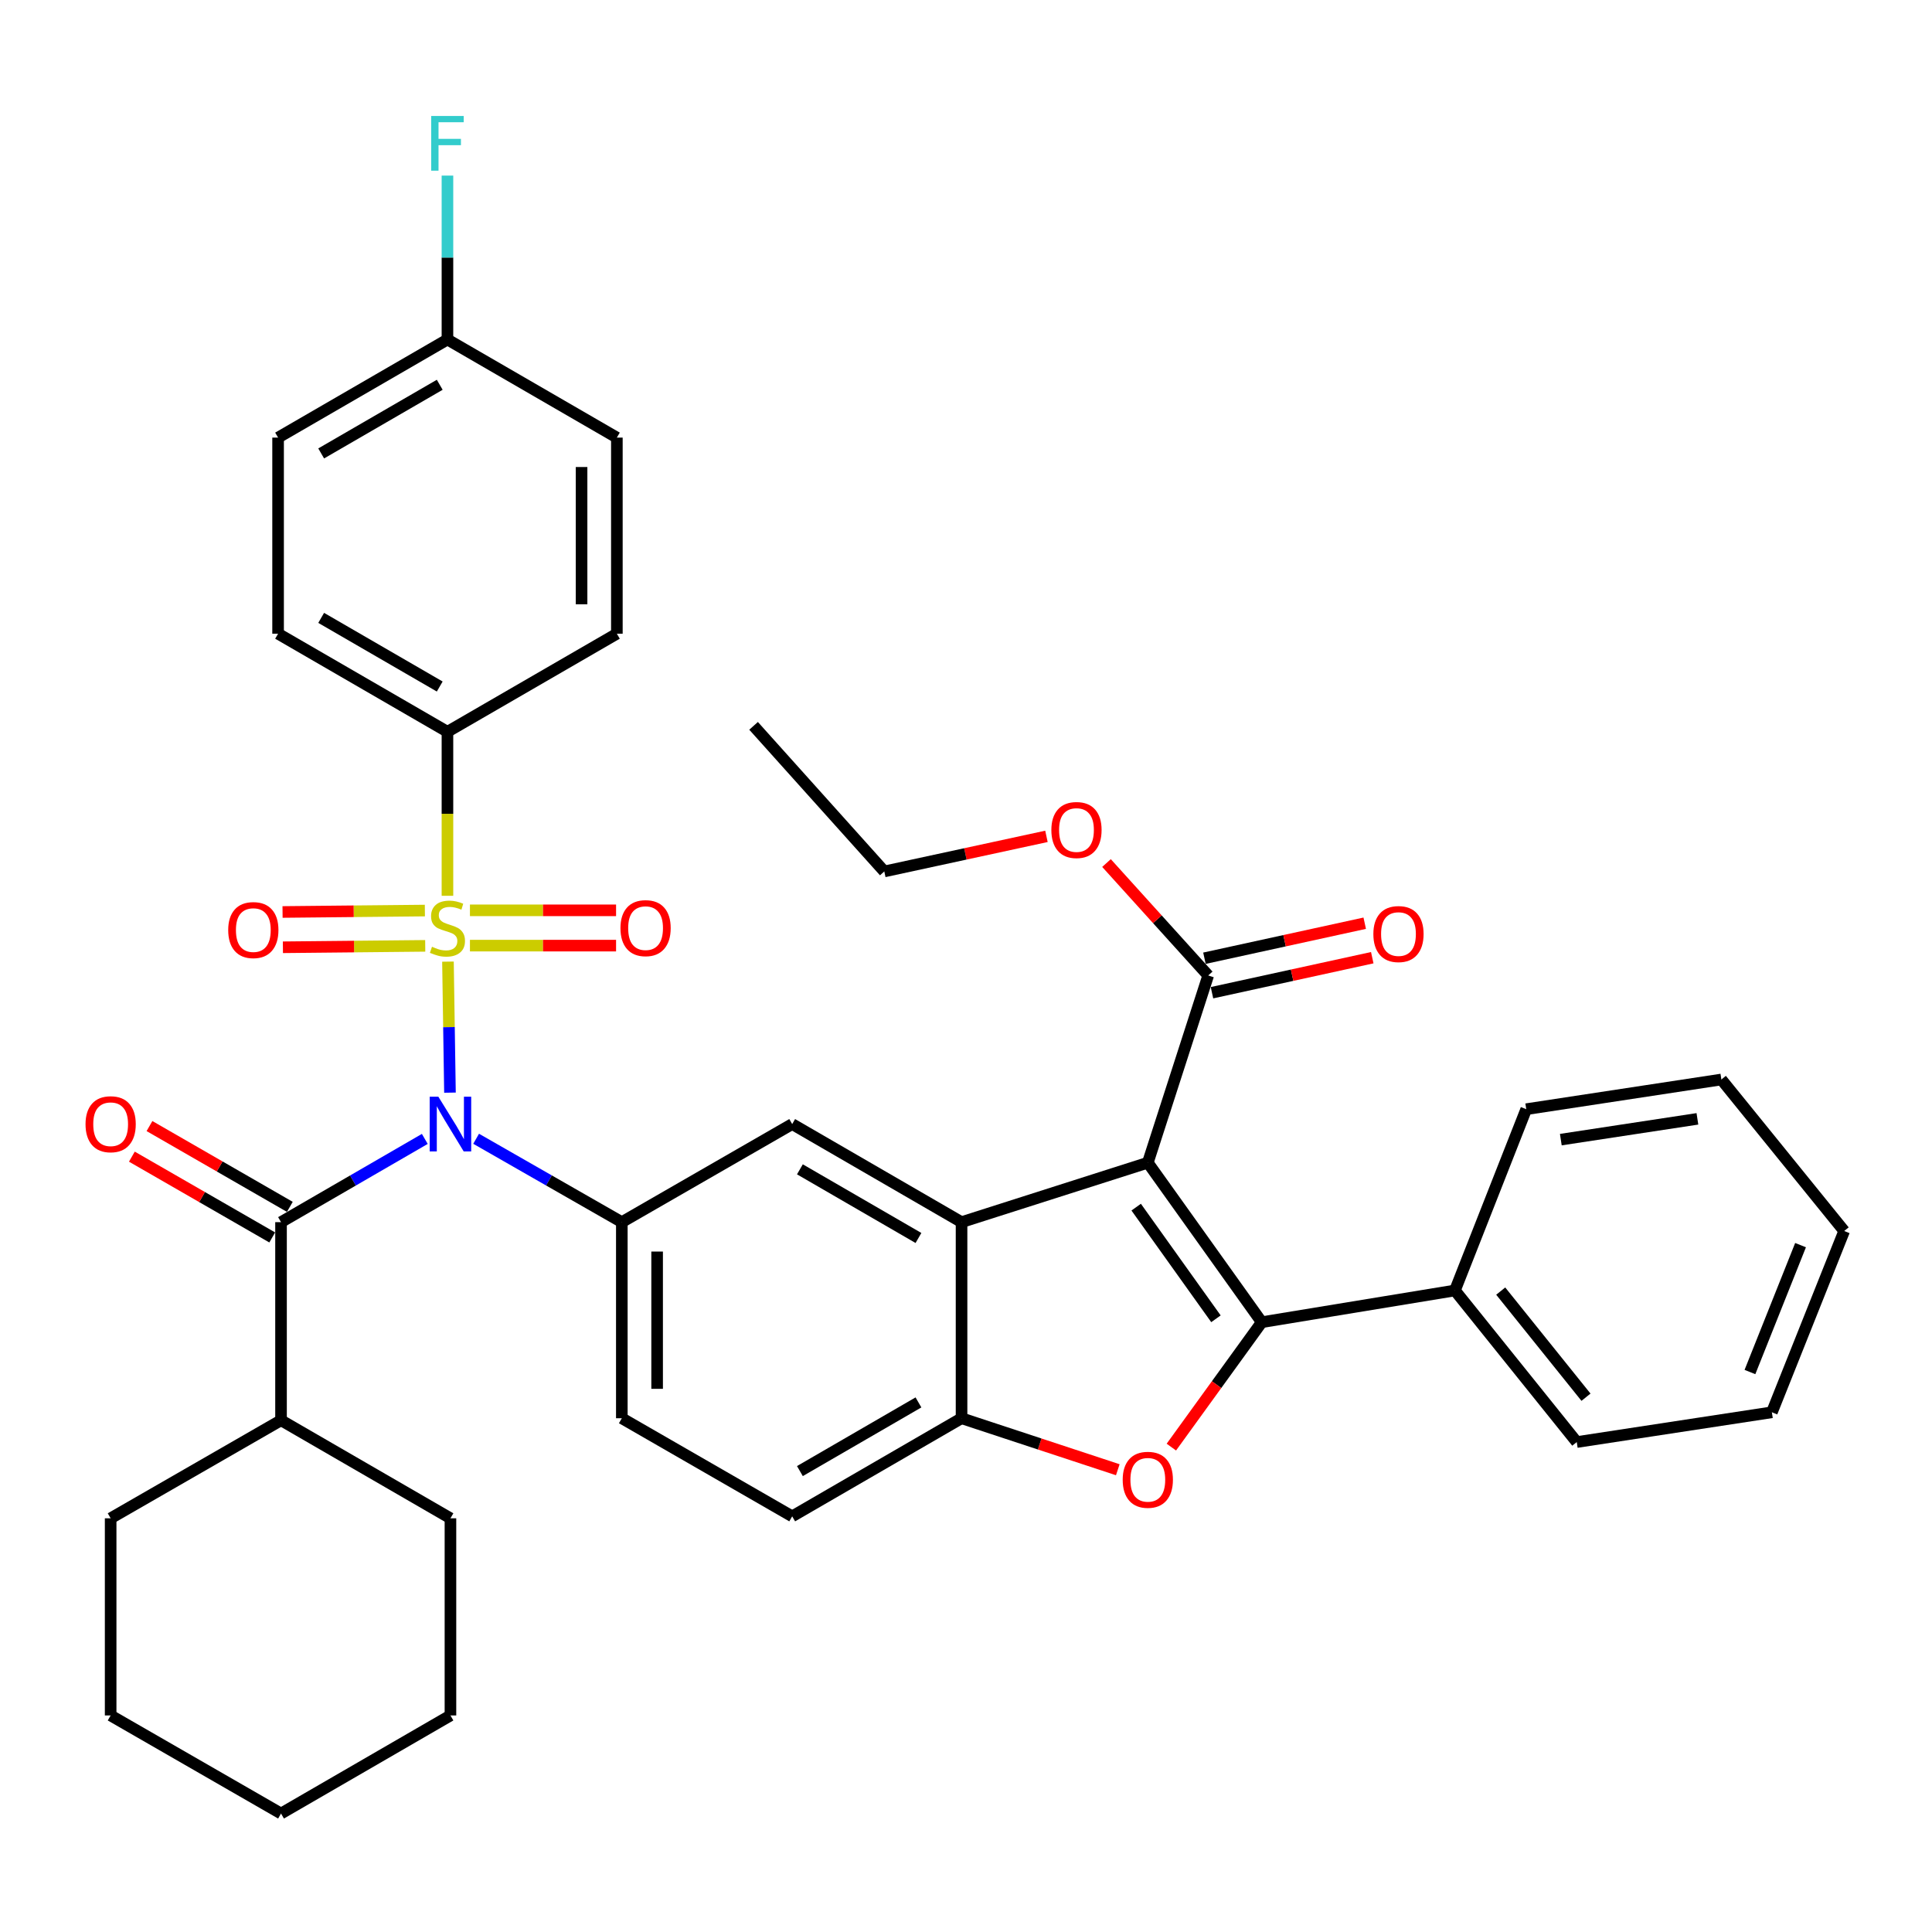 <?xml version='1.0' encoding='iso-8859-1'?>
<svg version='1.1' baseProfile='full'
              xmlns='http://www.w3.org/2000/svg'
                      xmlns:rdkit='http://www.rdkit.org/xml'
                      xmlns:xlink='http://www.w3.org/1999/xlink'
                  xml:space='preserve'
width='1000px' height='1000px' viewBox='0 0 1000 1000'>
<!-- END OF HEADER -->
<rect style='opacity:1.0;fill:#FFFFFF;stroke:none' width='1000' height='1000' x='0' y='0'> </rect>
<path class='bond-1' d='M 231.865,497.738 L 232.383,531.646' style='fill:none;fill-rule:evenodd;stroke:#CCCC00;stroke-width:6px;stroke-linecap:butt;stroke-linejoin:miter;stroke-opacity:1' />
<path class='bond-1' d='M 232.383,531.646 L 232.902,565.553' style='fill:none;fill-rule:evenodd;stroke:#0000FF;stroke-width:6px;stroke-linecap:butt;stroke-linejoin:miter;stroke-opacity:1' />
<path class='bond-10' d='M 231.598,463.662 L 231.598,421.213' style='fill:none;fill-rule:evenodd;stroke:#CCCC00;stroke-width:6px;stroke-linecap:butt;stroke-linejoin:miter;stroke-opacity:1' />
<path class='bond-10' d='M 231.598,421.213 L 231.598,378.765' style='fill:none;fill-rule:evenodd;stroke:#000000;stroke-width:6px;stroke-linecap:butt;stroke-linejoin:miter;stroke-opacity:1' />
<path class='bond-11' d='M 219.915,471.303 L 183.082,471.671' style='fill:none;fill-rule:evenodd;stroke:#CCCC00;stroke-width:6px;stroke-linecap:butt;stroke-linejoin:miter;stroke-opacity:1' />
<path class='bond-11' d='M 183.082,471.671 L 146.249,472.039' style='fill:none;fill-rule:evenodd;stroke:#FF0000;stroke-width:6px;stroke-linecap:butt;stroke-linejoin:miter;stroke-opacity:1' />
<path class='bond-11' d='M 220.097,489.571 L 183.265,489.939' style='fill:none;fill-rule:evenodd;stroke:#CCCC00;stroke-width:6px;stroke-linecap:butt;stroke-linejoin:miter;stroke-opacity:1' />
<path class='bond-11' d='M 183.265,489.939 L 146.432,490.307' style='fill:none;fill-rule:evenodd;stroke:#FF0000;stroke-width:6px;stroke-linecap:butt;stroke-linejoin:miter;stroke-opacity:1' />
<path class='bond-12' d='M 243.242,489.455 L 281.059,489.455' style='fill:none;fill-rule:evenodd;stroke:#CCCC00;stroke-width:6px;stroke-linecap:butt;stroke-linejoin:miter;stroke-opacity:1' />
<path class='bond-12' d='M 281.059,489.455 L 318.876,489.455' style='fill:none;fill-rule:evenodd;stroke:#FF0000;stroke-width:6px;stroke-linecap:butt;stroke-linejoin:miter;stroke-opacity:1' />
<path class='bond-12' d='M 243.242,471.186 L 281.059,471.186' style='fill:none;fill-rule:evenodd;stroke:#CCCC00;stroke-width:6px;stroke-linecap:butt;stroke-linejoin:miter;stroke-opacity:1' />
<path class='bond-12' d='M 281.059,471.186 L 318.876,471.186' style='fill:none;fill-rule:evenodd;stroke:#FF0000;stroke-width:6px;stroke-linecap:butt;stroke-linejoin:miter;stroke-opacity:1' />
<path class='bond-0' d='M 594.107,601.81 L 497.697,632.583' style='fill:none;fill-rule:evenodd;stroke:#000000;stroke-width:6px;stroke-linecap:butt;stroke-linejoin:miter;stroke-opacity:1' />
<path class='bond-2' d='M 594.107,601.81 L 653.086,684.366' style='fill:none;fill-rule:evenodd;stroke:#000000;stroke-width:6px;stroke-linecap:butt;stroke-linejoin:miter;stroke-opacity:1' />
<path class='bond-2' d='M 588.089,624.813 L 629.374,682.602' style='fill:none;fill-rule:evenodd;stroke:#000000;stroke-width:6px;stroke-linecap:butt;stroke-linejoin:miter;stroke-opacity:1' />
<path class='bond-9' d='M 594.107,601.81 L 625.367,504.903' style='fill:none;fill-rule:evenodd;stroke:#000000;stroke-width:6px;stroke-linecap:butt;stroke-linejoin:miter;stroke-opacity:1' />
<path class='bond-5' d='M 219.878,589.5 L 182.669,611.041' style='fill:none;fill-rule:evenodd;stroke:#0000FF;stroke-width:6px;stroke-linecap:butt;stroke-linejoin:miter;stroke-opacity:1' />
<path class='bond-5' d='M 182.669,611.041 L 145.46,632.583' style='fill:none;fill-rule:evenodd;stroke:#000000;stroke-width:6px;stroke-linecap:butt;stroke-linejoin:miter;stroke-opacity:1' />
<path class='bond-6' d='M 246.446,589.424 L 284.152,611.004' style='fill:none;fill-rule:evenodd;stroke:#0000FF;stroke-width:6px;stroke-linecap:butt;stroke-linejoin:miter;stroke-opacity:1' />
<path class='bond-6' d='M 284.152,611.004 L 321.857,632.583' style='fill:none;fill-rule:evenodd;stroke:#000000;stroke-width:6px;stroke-linecap:butt;stroke-linejoin:miter;stroke-opacity:1' />
<path class='bond-13' d='M 653.086,684.366 L 753.068,667.944' style='fill:none;fill-rule:evenodd;stroke:#000000;stroke-width:6px;stroke-linecap:butt;stroke-linejoin:miter;stroke-opacity:1' />
<path class='bond-40' d='M 653.086,684.366 L 629.688,716.693' style='fill:none;fill-rule:evenodd;stroke:#000000;stroke-width:6px;stroke-linecap:butt;stroke-linejoin:miter;stroke-opacity:1' />
<path class='bond-40' d='M 629.688,716.693 L 606.291,749.021' style='fill:none;fill-rule:evenodd;stroke:#FF0000;stroke-width:6px;stroke-linecap:butt;stroke-linejoin:miter;stroke-opacity:1' />
<path class='bond-3' d='M 497.697,632.583 L 410.036,581.815' style='fill:none;fill-rule:evenodd;stroke:#000000;stroke-width:6px;stroke-linecap:butt;stroke-linejoin:miter;stroke-opacity:1' />
<path class='bond-3' d='M 475.392,640.777 L 414.03,605.24' style='fill:none;fill-rule:evenodd;stroke:#000000;stroke-width:6px;stroke-linecap:butt;stroke-linejoin:miter;stroke-opacity:1' />
<path class='bond-39' d='M 497.697,632.583 L 497.697,734.078' style='fill:none;fill-rule:evenodd;stroke:#000000;stroke-width:6px;stroke-linecap:butt;stroke-linejoin:miter;stroke-opacity:1' />
<path class='bond-4' d='M 578.569,760.734 L 538.133,747.406' style='fill:none;fill-rule:evenodd;stroke:#FF0000;stroke-width:6px;stroke-linecap:butt;stroke-linejoin:miter;stroke-opacity:1' />
<path class='bond-4' d='M 538.133,747.406 L 497.697,734.078' style='fill:none;fill-rule:evenodd;stroke:#000000;stroke-width:6px;stroke-linecap:butt;stroke-linejoin:miter;stroke-opacity:1' />
<path class='bond-14' d='M 150.017,624.667 L 113.694,603.757' style='fill:none;fill-rule:evenodd;stroke:#000000;stroke-width:6px;stroke-linecap:butt;stroke-linejoin:miter;stroke-opacity:1' />
<path class='bond-14' d='M 113.694,603.757 L 77.372,582.847' style='fill:none;fill-rule:evenodd;stroke:#FF0000;stroke-width:6px;stroke-linecap:butt;stroke-linejoin:miter;stroke-opacity:1' />
<path class='bond-14' d='M 140.902,640.5 L 104.58,619.59' style='fill:none;fill-rule:evenodd;stroke:#000000;stroke-width:6px;stroke-linecap:butt;stroke-linejoin:miter;stroke-opacity:1' />
<path class='bond-14' d='M 104.58,619.59 L 68.257,598.68' style='fill:none;fill-rule:evenodd;stroke:#FF0000;stroke-width:6px;stroke-linecap:butt;stroke-linejoin:miter;stroke-opacity:1' />
<path class='bond-17' d='M 145.46,632.583 L 145.46,735.123' style='fill:none;fill-rule:evenodd;stroke:#000000;stroke-width:6px;stroke-linecap:butt;stroke-linejoin:miter;stroke-opacity:1' />
<path class='bond-8' d='M 321.857,632.583 L 410.036,581.815' style='fill:none;fill-rule:evenodd;stroke:#000000;stroke-width:6px;stroke-linecap:butt;stroke-linejoin:miter;stroke-opacity:1' />
<path class='bond-15' d='M 321.857,632.583 L 321.857,734.078' style='fill:none;fill-rule:evenodd;stroke:#000000;stroke-width:6px;stroke-linecap:butt;stroke-linejoin:miter;stroke-opacity:1' />
<path class='bond-15' d='M 340.127,647.807 L 340.127,718.854' style='fill:none;fill-rule:evenodd;stroke:#000000;stroke-width:6px;stroke-linecap:butt;stroke-linejoin:miter;stroke-opacity:1' />
<path class='bond-7' d='M 497.697,734.078 L 410.036,784.856' style='fill:none;fill-rule:evenodd;stroke:#000000;stroke-width:6px;stroke-linecap:butt;stroke-linejoin:miter;stroke-opacity:1' />
<path class='bond-7' d='M 475.391,725.886 L 414.028,761.431' style='fill:none;fill-rule:evenodd;stroke:#000000;stroke-width:6px;stroke-linecap:butt;stroke-linejoin:miter;stroke-opacity:1' />
<path class='bond-18' d='M 627.317,513.827 L 668.797,504.764' style='fill:none;fill-rule:evenodd;stroke:#000000;stroke-width:6px;stroke-linecap:butt;stroke-linejoin:miter;stroke-opacity:1' />
<path class='bond-18' d='M 668.797,504.764 L 710.278,495.701' style='fill:none;fill-rule:evenodd;stroke:#FF0000;stroke-width:6px;stroke-linecap:butt;stroke-linejoin:miter;stroke-opacity:1' />
<path class='bond-18' d='M 623.418,495.979 L 664.898,486.916' style='fill:none;fill-rule:evenodd;stroke:#000000;stroke-width:6px;stroke-linecap:butt;stroke-linejoin:miter;stroke-opacity:1' />
<path class='bond-18' d='M 664.898,486.916 L 706.378,477.853' style='fill:none;fill-rule:evenodd;stroke:#FF0000;stroke-width:6px;stroke-linecap:butt;stroke-linejoin:miter;stroke-opacity:1' />
<path class='bond-21' d='M 625.367,504.903 L 599.046,475.807' style='fill:none;fill-rule:evenodd;stroke:#000000;stroke-width:6px;stroke-linecap:butt;stroke-linejoin:miter;stroke-opacity:1' />
<path class='bond-21' d='M 599.046,475.807 L 572.724,446.711' style='fill:none;fill-rule:evenodd;stroke:#FF0000;stroke-width:6px;stroke-linecap:butt;stroke-linejoin:miter;stroke-opacity:1' />
<path class='bond-19' d='M 231.598,378.765 L 143.937,328.007' style='fill:none;fill-rule:evenodd;stroke:#000000;stroke-width:6px;stroke-linecap:butt;stroke-linejoin:miter;stroke-opacity:1' />
<path class='bond-19' d='M 227.603,355.341 L 166.241,319.811' style='fill:none;fill-rule:evenodd;stroke:#000000;stroke-width:6px;stroke-linecap:butt;stroke-linejoin:miter;stroke-opacity:1' />
<path class='bond-20' d='M 231.598,378.765 L 319.29,328.007' style='fill:none;fill-rule:evenodd;stroke:#000000;stroke-width:6px;stroke-linecap:butt;stroke-linejoin:miter;stroke-opacity:1' />
<path class='bond-26' d='M 753.068,667.944 L 816.127,746.41' style='fill:none;fill-rule:evenodd;stroke:#000000;stroke-width:6px;stroke-linecap:butt;stroke-linejoin:miter;stroke-opacity:1' />
<path class='bond-26' d='M 776.767,668.27 L 820.908,723.195' style='fill:none;fill-rule:evenodd;stroke:#000000;stroke-width:6px;stroke-linecap:butt;stroke-linejoin:miter;stroke-opacity:1' />
<path class='bond-27' d='M 753.068,667.944 L 789.982,574.112' style='fill:none;fill-rule:evenodd;stroke:#000000;stroke-width:6px;stroke-linecap:butt;stroke-linejoin:miter;stroke-opacity:1' />
<path class='bond-16' d='M 321.857,734.078 L 410.036,784.856' style='fill:none;fill-rule:evenodd;stroke:#000000;stroke-width:6px;stroke-linecap:butt;stroke-linejoin:miter;stroke-opacity:1' />
<path class='bond-28' d='M 145.46,735.123 L 57.271,785.871' style='fill:none;fill-rule:evenodd;stroke:#000000;stroke-width:6px;stroke-linecap:butt;stroke-linejoin:miter;stroke-opacity:1' />
<path class='bond-29' d='M 145.46,735.123 L 233.151,785.871' style='fill:none;fill-rule:evenodd;stroke:#000000;stroke-width:6px;stroke-linecap:butt;stroke-linejoin:miter;stroke-opacity:1' />
<path class='bond-23' d='M 143.937,328.007 L 143.937,226.503' style='fill:none;fill-rule:evenodd;stroke:#000000;stroke-width:6px;stroke-linecap:butt;stroke-linejoin:miter;stroke-opacity:1' />
<path class='bond-24' d='M 319.29,328.007 L 319.29,226.503' style='fill:none;fill-rule:evenodd;stroke:#000000;stroke-width:6px;stroke-linecap:butt;stroke-linejoin:miter;stroke-opacity:1' />
<path class='bond-24' d='M 301.021,312.782 L 301.021,241.728' style='fill:none;fill-rule:evenodd;stroke:#000000;stroke-width:6px;stroke-linecap:butt;stroke-linejoin:miter;stroke-opacity:1' />
<path class='bond-30' d='M 541.639,432.897 L 499.674,441.978' style='fill:none;fill-rule:evenodd;stroke:#FF0000;stroke-width:6px;stroke-linecap:butt;stroke-linejoin:miter;stroke-opacity:1' />
<path class='bond-30' d='M 499.674,441.978 L 457.708,451.06' style='fill:none;fill-rule:evenodd;stroke:#000000;stroke-width:6px;stroke-linecap:butt;stroke-linejoin:miter;stroke-opacity:1' />
<path class='bond-22' d='M 231.598,175.735 L 319.29,226.503' style='fill:none;fill-rule:evenodd;stroke:#000000;stroke-width:6px;stroke-linecap:butt;stroke-linejoin:miter;stroke-opacity:1' />
<path class='bond-25' d='M 231.598,175.735 L 231.598,133.311' style='fill:none;fill-rule:evenodd;stroke:#000000;stroke-width:6px;stroke-linecap:butt;stroke-linejoin:miter;stroke-opacity:1' />
<path class='bond-25' d='M 231.598,133.311 L 231.598,90.888' style='fill:none;fill-rule:evenodd;stroke:#33CCCC;stroke-width:6px;stroke-linecap:butt;stroke-linejoin:miter;stroke-opacity:1' />
<path class='bond-38' d='M 231.598,175.735 L 143.937,226.503' style='fill:none;fill-rule:evenodd;stroke:#000000;stroke-width:6px;stroke-linecap:butt;stroke-linejoin:miter;stroke-opacity:1' />
<path class='bond-38' d='M 227.605,199.159 L 166.242,234.697' style='fill:none;fill-rule:evenodd;stroke:#000000;stroke-width:6px;stroke-linecap:butt;stroke-linejoin:miter;stroke-opacity:1' />
<path class='bond-33' d='M 816.127,746.41 L 917.124,731.003' style='fill:none;fill-rule:evenodd;stroke:#000000;stroke-width:6px;stroke-linecap:butt;stroke-linejoin:miter;stroke-opacity:1' />
<path class='bond-32' d='M 789.982,574.112 L 890.979,558.746' style='fill:none;fill-rule:evenodd;stroke:#000000;stroke-width:6px;stroke-linecap:butt;stroke-linejoin:miter;stroke-opacity:1' />
<path class='bond-32' d='M 807.879,589.868 L 878.578,579.112' style='fill:none;fill-rule:evenodd;stroke:#000000;stroke-width:6px;stroke-linecap:butt;stroke-linejoin:miter;stroke-opacity:1' />
<path class='bond-35' d='M 57.271,785.871 L 57.271,887.914' style='fill:none;fill-rule:evenodd;stroke:#000000;stroke-width:6px;stroke-linecap:butt;stroke-linejoin:miter;stroke-opacity:1' />
<path class='bond-34' d='M 233.151,785.871 L 233.151,887.914' style='fill:none;fill-rule:evenodd;stroke:#000000;stroke-width:6px;stroke-linecap:butt;stroke-linejoin:miter;stroke-opacity:1' />
<path class='bond-31' d='M 457.708,451.06 L 390.052,375.7' style='fill:none;fill-rule:evenodd;stroke:#000000;stroke-width:6px;stroke-linecap:butt;stroke-linejoin:miter;stroke-opacity:1' />
<path class='bond-36' d='M 890.979,558.746 L 954.545,637.171' style='fill:none;fill-rule:evenodd;stroke:#000000;stroke-width:6px;stroke-linecap:butt;stroke-linejoin:miter;stroke-opacity:1' />
<path class='bond-42' d='M 917.124,731.003 L 954.545,637.171' style='fill:none;fill-rule:evenodd;stroke:#000000;stroke-width:6px;stroke-linecap:butt;stroke-linejoin:miter;stroke-opacity:1' />
<path class='bond-42' d='M 905.768,710.16 L 931.963,644.478' style='fill:none;fill-rule:evenodd;stroke:#000000;stroke-width:6px;stroke-linecap:butt;stroke-linejoin:miter;stroke-opacity:1' />
<path class='bond-37' d='M 233.151,887.914 L 145.46,938.681' style='fill:none;fill-rule:evenodd;stroke:#000000;stroke-width:6px;stroke-linecap:butt;stroke-linejoin:miter;stroke-opacity:1' />
<path class='bond-41' d='M 57.271,887.914 L 145.46,938.681' style='fill:none;fill-rule:evenodd;stroke:#000000;stroke-width:6px;stroke-linecap:butt;stroke-linejoin:miter;stroke-opacity:1' />
<path  class='atom-0' d='M 223.598 490.041
Q 223.918 490.161, 225.238 490.721
Q 226.558 491.281, 227.998 491.641
Q 229.478 491.961, 230.918 491.961
Q 233.598 491.961, 235.158 490.681
Q 236.718 489.361, 236.718 487.081
Q 236.718 485.521, 235.918 484.561
Q 235.158 483.601, 233.958 483.081
Q 232.758 482.561, 230.758 481.961
Q 228.238 481.201, 226.718 480.481
Q 225.238 479.761, 224.158 478.241
Q 223.118 476.721, 223.118 474.161
Q 223.118 470.601, 225.518 468.401
Q 227.958 466.201, 232.758 466.201
Q 236.038 466.201, 239.758 467.761
L 238.838 470.841
Q 235.438 469.441, 232.878 469.441
Q 230.118 469.441, 228.598 470.601
Q 227.078 471.721, 227.118 473.681
Q 227.118 475.201, 227.878 476.121
Q 228.678 477.041, 229.798 477.561
Q 230.958 478.081, 232.878 478.681
Q 235.438 479.481, 236.958 480.281
Q 238.478 481.081, 239.558 482.721
Q 240.678 484.321, 240.678 487.081
Q 240.678 491.001, 238.038 493.121
Q 235.438 495.201, 231.078 495.201
Q 228.558 495.201, 226.638 494.641
Q 224.758 494.121, 222.518 493.201
L 223.598 490.041
' fill='#CCCC00'/>
<path  class='atom-2' d='M 226.891 567.655
L 236.171 582.655
Q 237.091 584.135, 238.571 586.815
Q 240.051 589.495, 240.131 589.655
L 240.131 567.655
L 243.891 567.655
L 243.891 595.975
L 240.011 595.975
L 230.051 579.575
Q 228.891 577.655, 227.651 575.455
Q 226.451 573.255, 226.091 572.575
L 226.091 595.975
L 222.411 595.975
L 222.411 567.655
L 226.891 567.655
' fill='#0000FF'/>
<path  class='atom-5' d='M 581.107 765.936
Q 581.107 759.136, 584.467 755.336
Q 587.827 751.536, 594.107 751.536
Q 600.387 751.536, 603.747 755.336
Q 607.107 759.136, 607.107 765.936
Q 607.107 772.816, 603.707 776.736
Q 600.307 780.616, 594.107 780.616
Q 587.867 780.616, 584.467 776.736
Q 581.107 772.856, 581.107 765.936
M 594.107 777.416
Q 598.427 777.416, 600.747 774.536
Q 603.107 771.616, 603.107 765.936
Q 603.107 760.376, 600.747 757.576
Q 598.427 754.736, 594.107 754.736
Q 589.787 754.736, 587.427 757.536
Q 585.107 760.336, 585.107 765.936
Q 585.107 771.656, 587.427 774.536
Q 589.787 777.416, 594.107 777.416
' fill='#FF0000'/>
<path  class='atom-12' d='M 118.118 481.405
Q 118.118 474.605, 121.478 470.805
Q 124.838 467.005, 131.118 467.005
Q 137.398 467.005, 140.758 470.805
Q 144.118 474.605, 144.118 481.405
Q 144.118 488.285, 140.718 492.205
Q 137.318 496.085, 131.118 496.085
Q 124.878 496.085, 121.478 492.205
Q 118.118 488.325, 118.118 481.405
M 131.118 492.885
Q 135.438 492.885, 137.758 490.005
Q 140.118 487.085, 140.118 481.405
Q 140.118 475.845, 137.758 473.045
Q 135.438 470.205, 131.118 470.205
Q 126.798 470.205, 124.438 473.005
Q 122.118 475.805, 122.118 481.405
Q 122.118 487.125, 124.438 490.005
Q 126.798 492.885, 131.118 492.885
' fill='#FF0000'/>
<path  class='atom-13' d='M 321.148 480.401
Q 321.148 473.601, 324.508 469.801
Q 327.868 466.001, 334.148 466.001
Q 340.428 466.001, 343.788 469.801
Q 347.148 473.601, 347.148 480.401
Q 347.148 487.281, 343.748 491.201
Q 340.348 495.081, 334.148 495.081
Q 327.908 495.081, 324.508 491.201
Q 321.148 487.321, 321.148 480.401
M 334.148 491.881
Q 338.468 491.881, 340.788 489.001
Q 343.148 486.081, 343.148 480.401
Q 343.148 474.841, 340.788 472.041
Q 338.468 469.201, 334.148 469.201
Q 329.828 469.201, 327.468 472.001
Q 325.148 474.801, 325.148 480.401
Q 325.148 486.121, 327.468 489.001
Q 329.828 491.881, 334.148 491.881
' fill='#FF0000'/>
<path  class='atom-15' d='M 44.271 581.895
Q 44.271 575.095, 47.631 571.295
Q 50.991 567.495, 57.271 567.495
Q 63.551 567.495, 66.911 571.295
Q 70.271 575.095, 70.271 581.895
Q 70.271 588.775, 66.871 592.695
Q 63.471 596.575, 57.271 596.575
Q 51.031 596.575, 47.631 592.695
Q 44.271 588.815, 44.271 581.895
M 57.271 593.375
Q 61.591 593.375, 63.911 590.495
Q 66.271 587.575, 66.271 581.895
Q 66.271 576.335, 63.911 573.535
Q 61.591 570.695, 57.271 570.695
Q 52.951 570.695, 50.591 573.495
Q 48.271 576.295, 48.271 581.895
Q 48.271 587.615, 50.591 590.495
Q 52.951 593.375, 57.271 593.375
' fill='#FF0000'/>
<path  class='atom-19' d='M 710.848 483.466
Q 710.848 476.666, 714.208 472.866
Q 717.568 469.066, 723.848 469.066
Q 730.128 469.066, 733.488 472.866
Q 736.848 476.666, 736.848 483.466
Q 736.848 490.346, 733.448 494.266
Q 730.048 498.146, 723.848 498.146
Q 717.608 498.146, 714.208 494.266
Q 710.848 490.386, 710.848 483.466
M 723.848 494.946
Q 728.168 494.946, 730.488 492.066
Q 732.848 489.146, 732.848 483.466
Q 732.848 477.906, 730.488 475.106
Q 728.168 472.266, 723.848 472.266
Q 719.528 472.266, 717.168 475.066
Q 714.848 477.866, 714.848 483.466
Q 714.848 489.186, 717.168 492.066
Q 719.528 494.946, 723.848 494.946
' fill='#FF0000'/>
<path  class='atom-22' d='M 544.183 429.613
Q 544.183 422.813, 547.543 419.013
Q 550.903 415.213, 557.183 415.213
Q 563.463 415.213, 566.823 419.013
Q 570.183 422.813, 570.183 429.613
Q 570.183 436.493, 566.783 440.413
Q 563.383 444.293, 557.183 444.293
Q 550.943 444.293, 547.543 440.413
Q 544.183 436.533, 544.183 429.613
M 557.183 441.093
Q 561.503 441.093, 563.823 438.213
Q 566.183 435.293, 566.183 429.613
Q 566.183 424.053, 563.823 421.253
Q 561.503 418.413, 557.183 418.413
Q 552.863 418.413, 550.503 421.213
Q 548.183 424.013, 548.183 429.613
Q 548.183 435.333, 550.503 438.213
Q 552.863 441.093, 557.183 441.093
' fill='#FF0000'/>
<path  class='atom-26' d='M 223.178 60.029
L 240.018 60.029
L 240.018 63.269
L 226.978 63.269
L 226.978 71.869
L 238.578 71.869
L 238.578 75.149
L 226.978 75.149
L 226.978 88.349
L 223.178 88.349
L 223.178 60.029
' fill='#33CCCC'/>
</svg>
